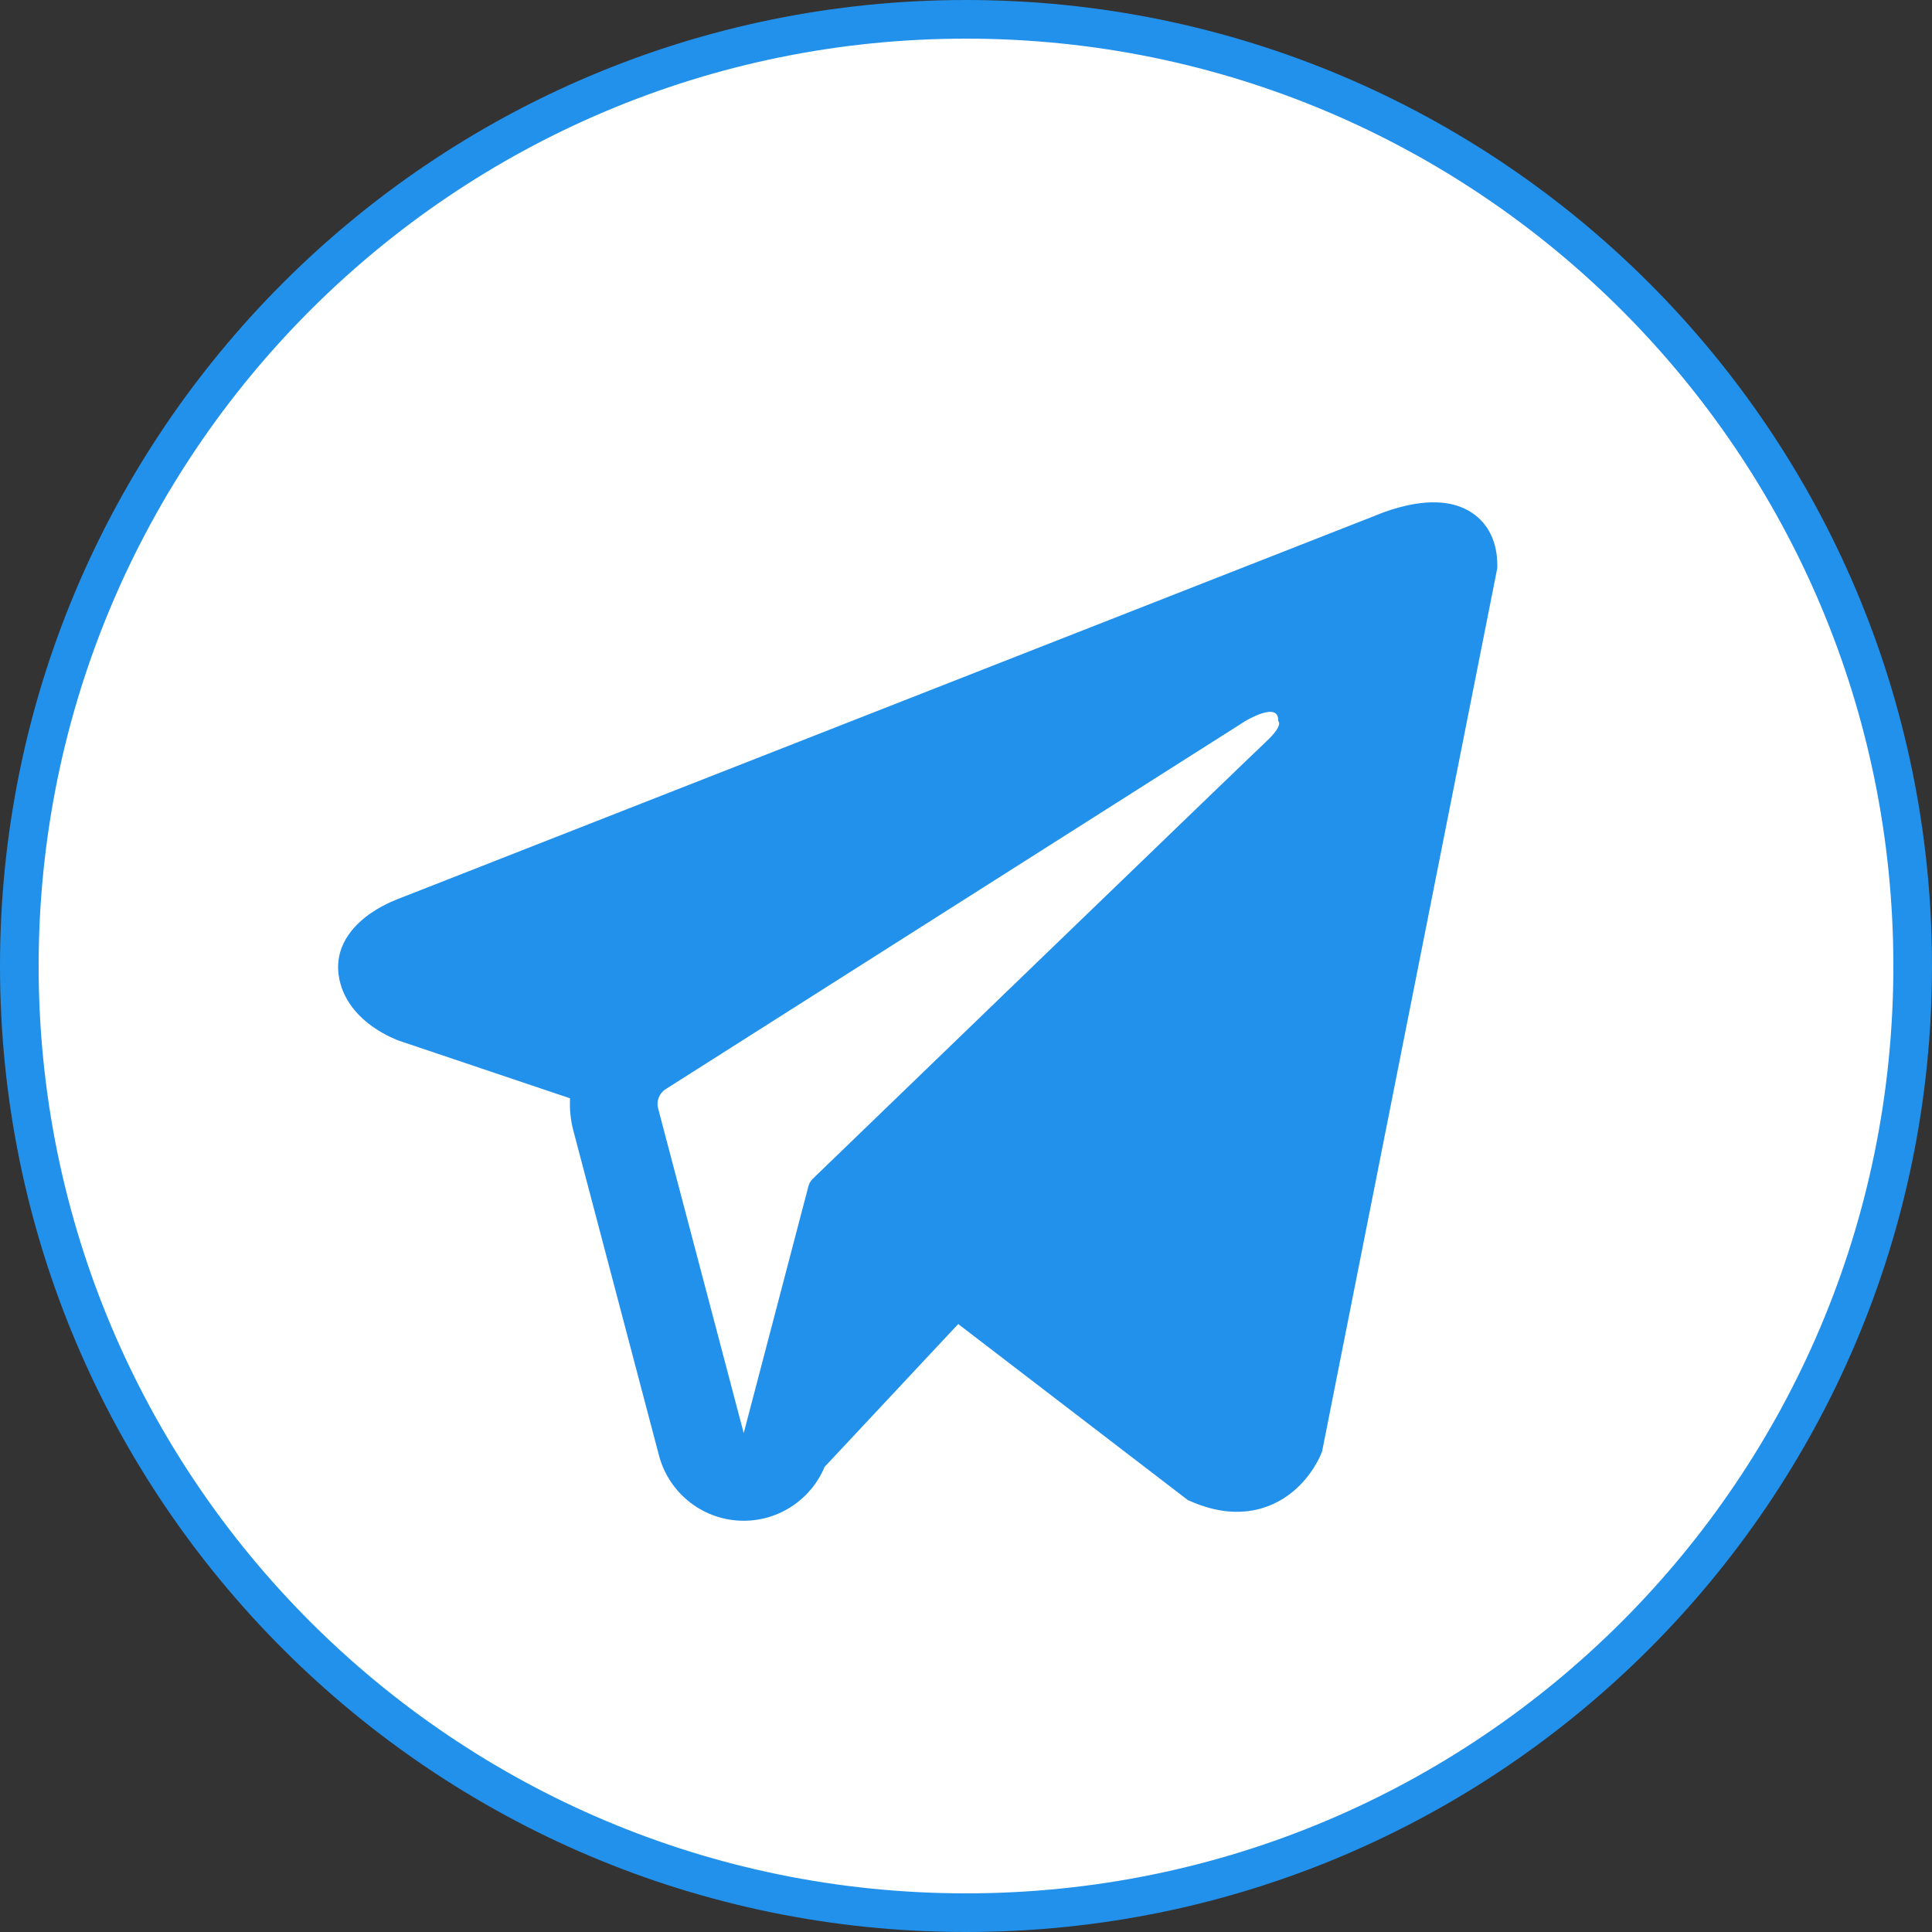 <?xml version="1.0" encoding="UTF-8"?> <svg xmlns="http://www.w3.org/2000/svg" width="200" height="200" viewBox="0 0 200 200" fill="none"><rect x="0" y="0" width="200" height="200" fill="#333333" stroke="none"/><path d="M100 198C45.876 198 2 154.124 2 100C2 45.876 45.876 2 100 2C154.124 2 198 45.876 198 100C198 154.124 154.124 198 100 198Z" fill="white"></path><path d="M100 198C45.876 198 2 154.124 2 100C2 45.876 45.876 2 100 2C154.124 2 198 45.876 198 100C198 154.124 154.124 198 100 198Z" stroke="#2291EB" stroke-width="4"></path><path fill-rule="evenodd" clip-rule="evenodd" d="M136.756 150.515L136.76 150.504L136.865 150.241L155 58.809V58.512C155 56.234 154.158 54.245 152.327 53.052C150.723 52.008 148.88 51.934 147.588 52.032C146.221 52.136 144.932 52.477 144.04 52.761C143.581 52.907 143.197 53.048 142.922 53.154C142.784 53.208 142.672 53.253 142.591 53.287L142.511 53.32L41.398 92.985L41.371 92.995C41.316 93.015 41.244 93.042 41.157 93.076C40.983 93.144 40.746 93.241 40.468 93.367C39.922 93.614 39.168 93.996 38.403 94.52C37.103 95.41 34.629 97.516 35.047 100.856C35.393 103.622 37.3 105.379 38.585 106.288C39.274 106.776 39.934 107.127 40.416 107.357C40.661 107.474 40.869 107.563 41.023 107.626C41.101 107.657 41.166 107.683 41.216 107.702L41.28 107.726L41.322 107.741L59.012 113.697C58.952 114.807 59.062 115.938 59.357 117.055L68.218 150.669C69.269 154.655 72.874 157.431 76.996 157.428C80.691 157.425 83.967 155.19 85.359 151.856L99.194 137.063L122.954 155.279L123.292 155.427C125.451 156.369 127.468 156.667 129.312 156.415C131.153 156.164 132.617 155.392 133.716 154.512C134.798 153.647 135.539 152.67 136.005 151.935C136.242 151.561 136.418 151.233 136.541 150.986C136.602 150.862 136.651 150.757 136.687 150.675L136.733 150.57L136.749 150.531L136.756 150.515ZM68.128 114.742C67.926 113.978 68.243 113.172 68.91 112.748L128.913 74.644C128.913 74.644 132.442 72.501 132.316 74.644C132.316 74.644 132.946 75.022 131.055 76.786C129.261 78.462 88.289 118.019 84.143 122.022C83.904 122.253 83.761 122.518 83.677 122.839L76.989 148.357L68.128 114.742Z" fill="#2291EB"></path></svg> 
